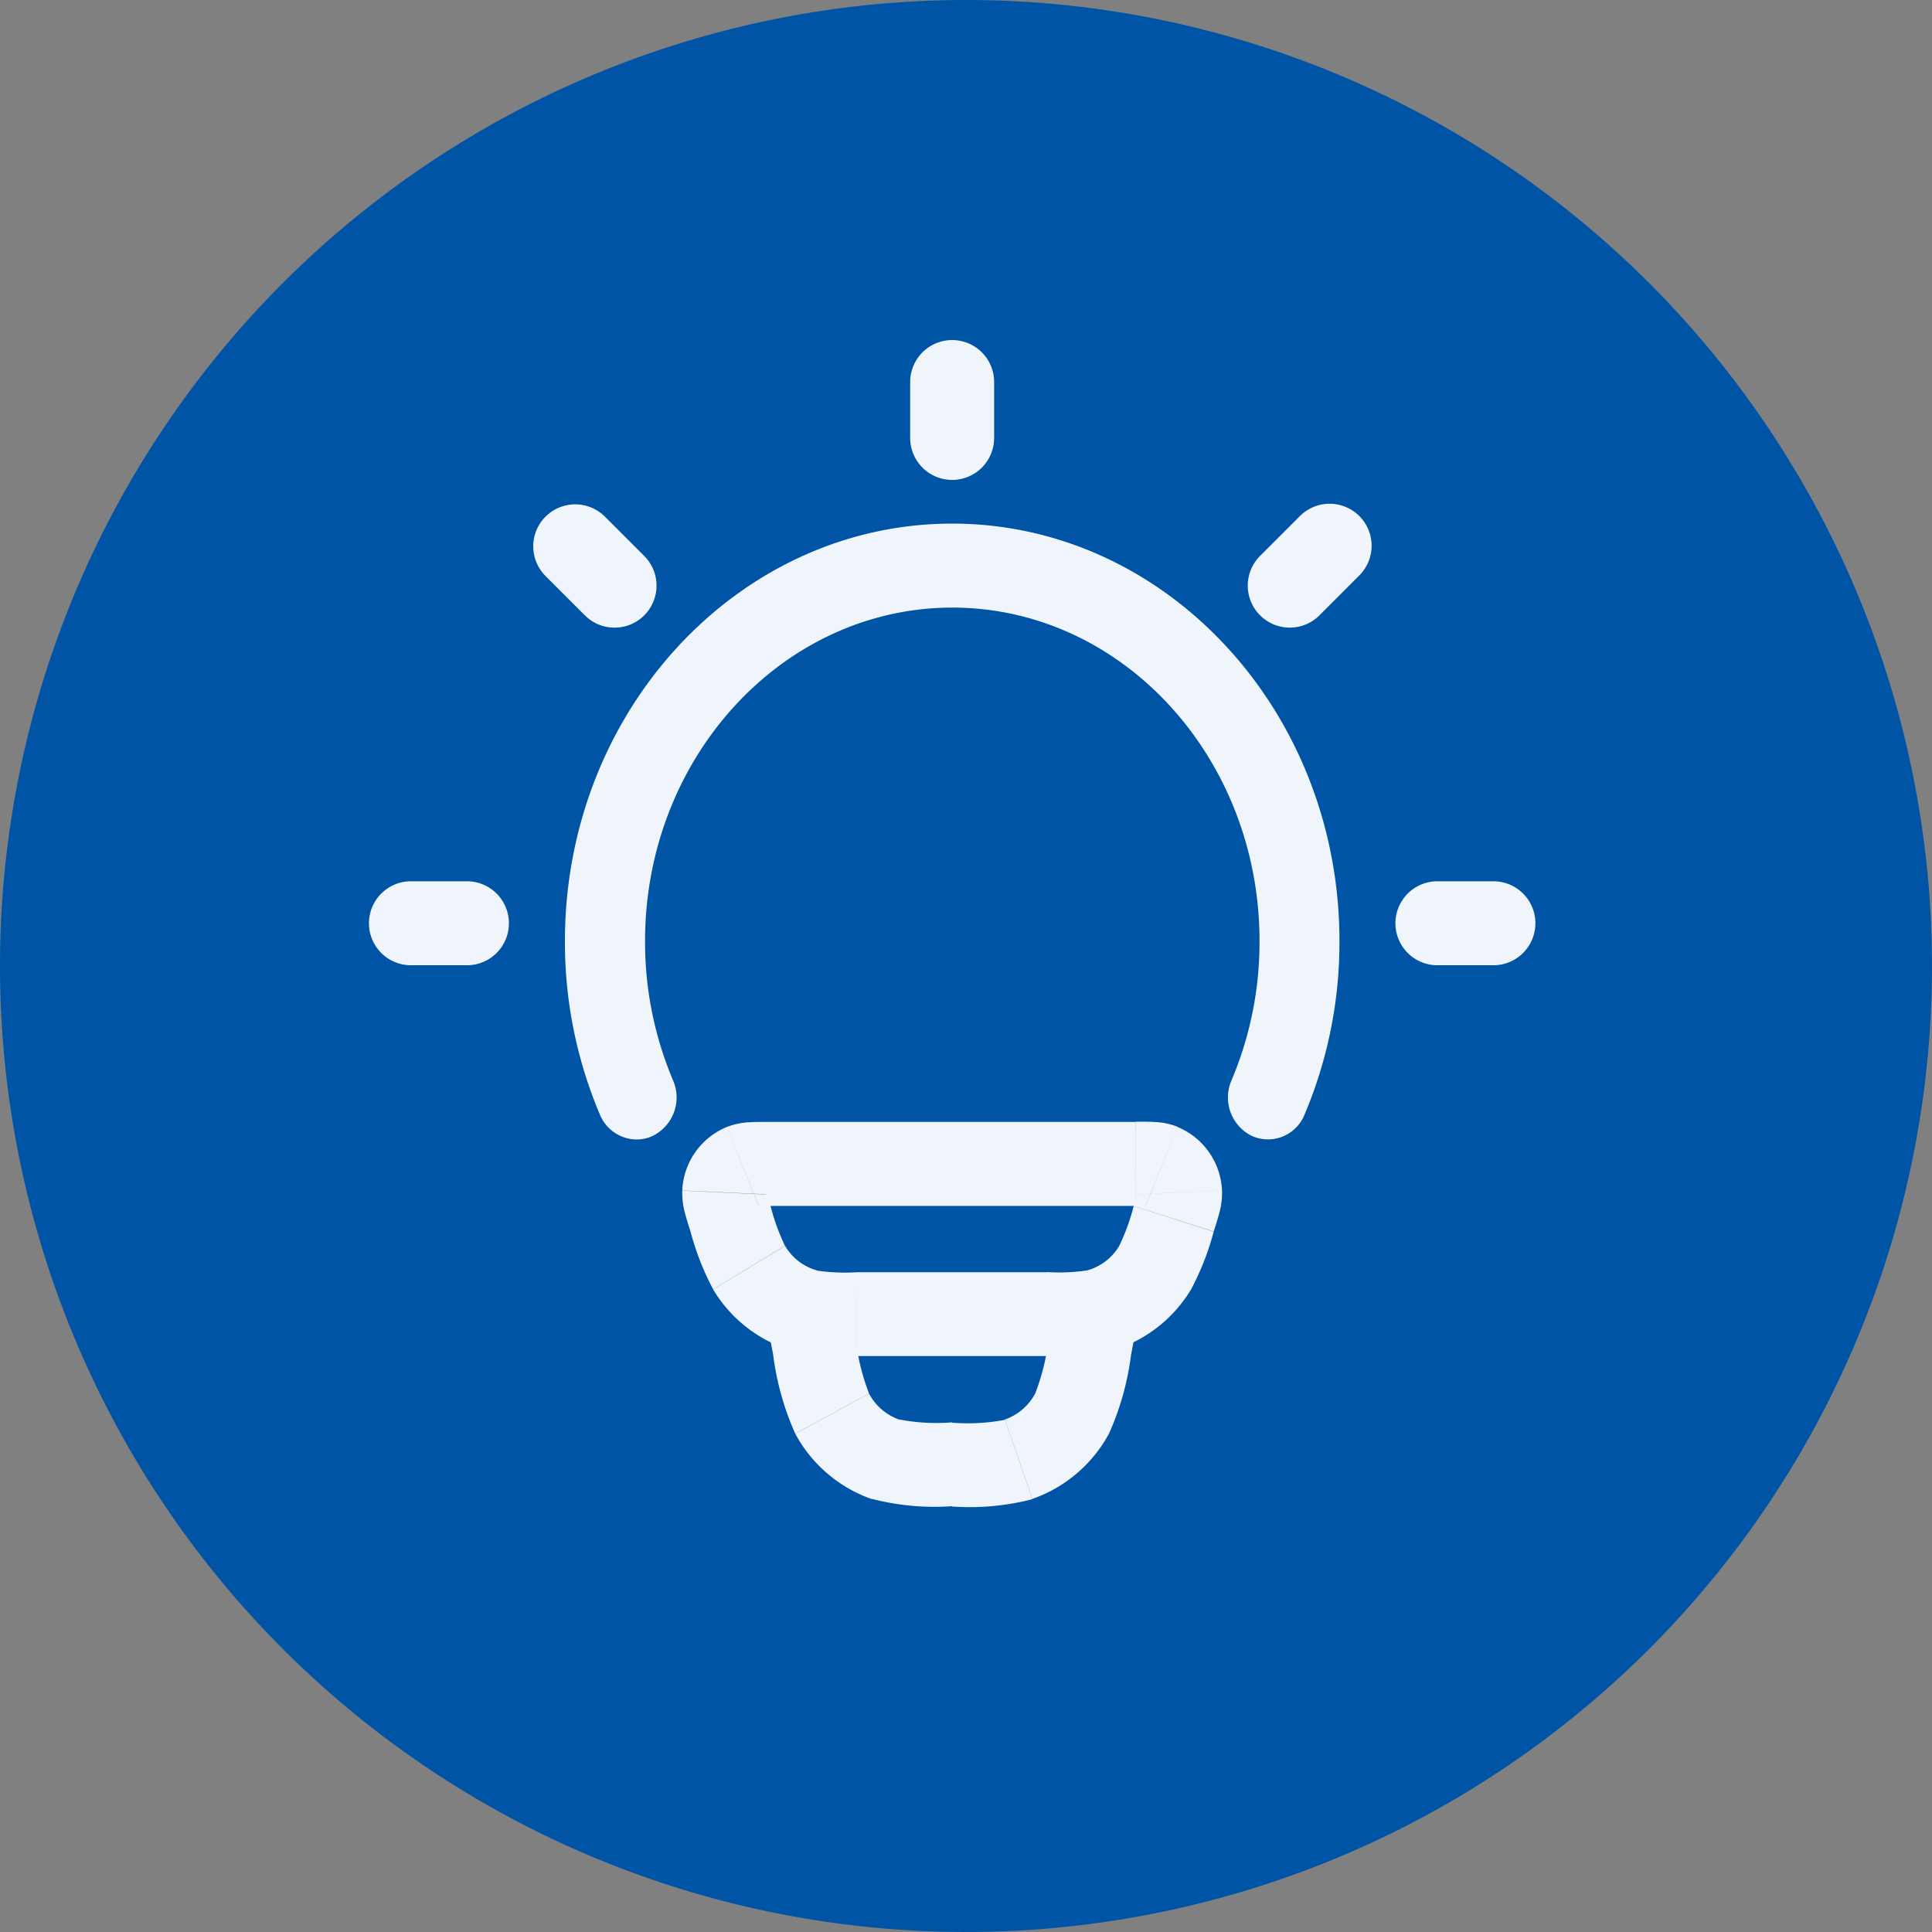 <?xml version="1.0" encoding="UTF-8"?>
<svg xmlns="http://www.w3.org/2000/svg" id="Group_18269" data-name="Group 18269" width="67" height="67" viewBox="0 0 67 67">
  <rect x="0" y="0" width="67" height="67" fill="#808080" stroke="none"/>
  <path id="Path_30013" data-name="Path 30013" d="M33.5,0A33.5,33.5,0,1,1,0,33.5,33.5,33.5,0,0,1,33.5,0Z" fill="#0054a6"></path>
  <g id="Group_18272" data-name="Group 18272" transform="translate(11.545 10.543)">
    <path id="Path_30014" data-name="Path 30014" d="M11.5,22.446l-.367,1.409Zm-2.64-3.2-1.388.442ZM9.5,20.937l-1.245.755Zm14.726-1.692,1.388.442Zm-.642,1.692,1.245.755Zm-2,1.509.367,1.409Zm2.226-5.038.548-1.349Zm.634.922,1.455-.067ZM9.269,17.407l-.548-1.349Zm-.634.922L7.18,18.263Zm14.327,4.493a1.456,1.456,0,0,0-2.86-.548Zm-1.645.849-1.43-.274h0Zm-9.555,0,1.43-.274h0Zm1.215-1.4a1.456,1.456,0,0,0-2.86.548Zm1.255,5.311-.474,1.377ZM12.378,26l-1.28.7ZM20.7,26l1.28.7h0Zm-1.853,1.586.474,1.377Zm-8.679-8.792H22.91V15.881H10.168Zm9.68,2.3H13.23V24h6.618Zm-6.618,0a6.551,6.551,0,0,1-1.367-.056l-.735,2.818a8.478,8.478,0,0,0,2.1.15ZM7.467,19.686a9.387,9.387,0,0,0,.784,2l2.491-1.509a7.449,7.449,0,0,1-.5-1.379Zm4.4,1.35a1.873,1.873,0,0,1-1.121-.855L8.251,21.691a4.784,4.784,0,0,0,2.877,2.164ZM22.835,18.8a7.462,7.462,0,0,1-.5,1.379l2.491,1.509a9.392,9.392,0,0,0,.784-2ZM19.848,24a8.477,8.477,0,0,0,2.1-.15l-.735-2.818a6.551,6.551,0,0,1-1.367.056Zm2.488-3.823a1.873,1.873,0,0,1-1.121.855l.735,2.818a4.785,4.785,0,0,0,2.877-2.164Zm.575-1.389h.3c.083,0,.137,0,.173.005.084.005,0,.01-.125-.043l1.1-2.7a2.483,2.483,0,0,0-.791-.166c-.2-.012-.432-.011-.655-.011Zm2.7.893c.071-.224.144-.45.194-.644a2.619,2.619,0,0,0,.094-.779l-2.909.133c-.005-.116.019-.171-.005-.078-.01.041-.027.1-.053.183s-.057.181-.1.3Zm-2.349-.93a.418.418,0,0,1-.273-.361l2.909-.133a2.5,2.5,0,0,0-1.541-2.2ZM10.168,15.881c-.223,0-.457,0-.655.011a2.483,2.483,0,0,0-.791.166l1.1,2.7c-.129.052-.209.048-.125.043.036,0,.09,0,.173-.005h.3Zm.075,2.922c-.039-.122-.07-.219-.1-.3s-.042-.141-.053-.183c-.024-.093,0-.038-.005.078L7.18,18.263a2.625,2.625,0,0,0,.094.779c.05.194.122.42.194.644ZM8.721,16.058a2.5,2.5,0,0,0-1.541,2.2l2.909.133a.418.418,0,0,1-.273.361ZM20.1,22.275,19.886,23.4l2.86.548.215-1.123ZM13.192,23.4l-.215-1.123-2.86.548.215,1.123ZM16.539,26.3a6.835,6.835,0,0,1-1.834-.1l-.948,2.754a8.711,8.711,0,0,0,2.782.254Zm-6.208-2.358a9.632,9.632,0,0,0,.767,2.749l2.559-1.39a7.762,7.762,0,0,1-.466-1.907Zm4.374,2.263a1.908,1.908,0,0,1-1.047-.9L11.1,26.695a4.821,4.821,0,0,0,2.659,2.268ZM19.886,23.4A7.768,7.768,0,0,1,19.42,25.3l2.559,1.39a9.633,9.633,0,0,0,.767-2.749Zm-3.347,5.819a8.711,8.711,0,0,0,2.782-.254l-.948-2.754a6.838,6.838,0,0,1-1.834.1ZM19.42,25.3a1.908,1.908,0,0,1-1.047.9l.948,2.754a4.821,4.821,0,0,0,2.659-2.268Z" transform="translate(4.935 12.483)" fill="#eff5fb"></path>
    <path id="Path_30015" data-name="Path 30015" d="M7.232,26.108a1.388,1.388,0,0,1-1.27-.865A15.312,15.312,0,0,1,4.75,19.226c0-7.982,6.025-14.476,13.43-14.476s13.43,6.494,13.43,14.476A15.313,15.313,0,0,1,30.4,25.243a1.365,1.365,0,0,1-1.834.739,1.485,1.485,0,0,1-.7-1.922,12.3,12.3,0,0,0,.972-4.833c0-6.376-4.778-11.564-10.651-11.564S7.529,12.85,7.529,19.226A12.3,12.3,0,0,0,8.5,24.059a1.485,1.485,0,0,1-.7,1.922A1.331,1.331,0,0,1,7.232,26.108Z" transform="translate(3.296 2.865)" fill="#eff5fb"></path>
    <path id="Path_30016" data-name="Path 30016" d="M12.706,6.1A1.456,1.456,0,0,1,11.25,4.648V2.706a1.456,1.456,0,1,1,2.912,0V4.648A1.456,1.456,0,0,1,12.706,6.1Z" transform="translate(8.769)" fill="#eff5fb"></path>
    <path id="Path_30017" data-name="Path 30017" d="M23.648,14.162H21.706a1.456,1.456,0,1,1,0-2.912h1.942a1.456,1.456,0,1,1,0,2.912Z" transform="translate(16.597 8.769)" fill="#eff5fb"></path>
    <path id="Path_30018" data-name="Path 30018" d="M4.648,14.162H2.706a1.456,1.456,0,1,1,0-2.912H4.648a1.456,1.456,0,1,1,0,2.912Z" transform="translate(0 8.769)" fill="#eff5fb"></path>
    <path id="Path_30019" data-name="Path 30019" d="M19.069,8.464a1.456,1.456,0,0,1-1.03-2.486l1.373-1.373a1.456,1.456,0,1,1,2.059,2.059L20.1,8.037A1.452,1.452,0,0,1,19.069,8.464Z" transform="translate(14.114 2.758)" fill="#eff5fb"></path>
    <path id="Path_30020" data-name="Path 30020" d="M7.009,8.465a1.452,1.452,0,0,1-1.03-.427L4.606,6.665A1.456,1.456,0,0,1,6.665,4.606L8.038,5.979a1.456,1.456,0,0,1-1.03,2.486Z" transform="translate(2.758 2.758)" fill="#eff5fb"></path>
  </g>
</svg>
